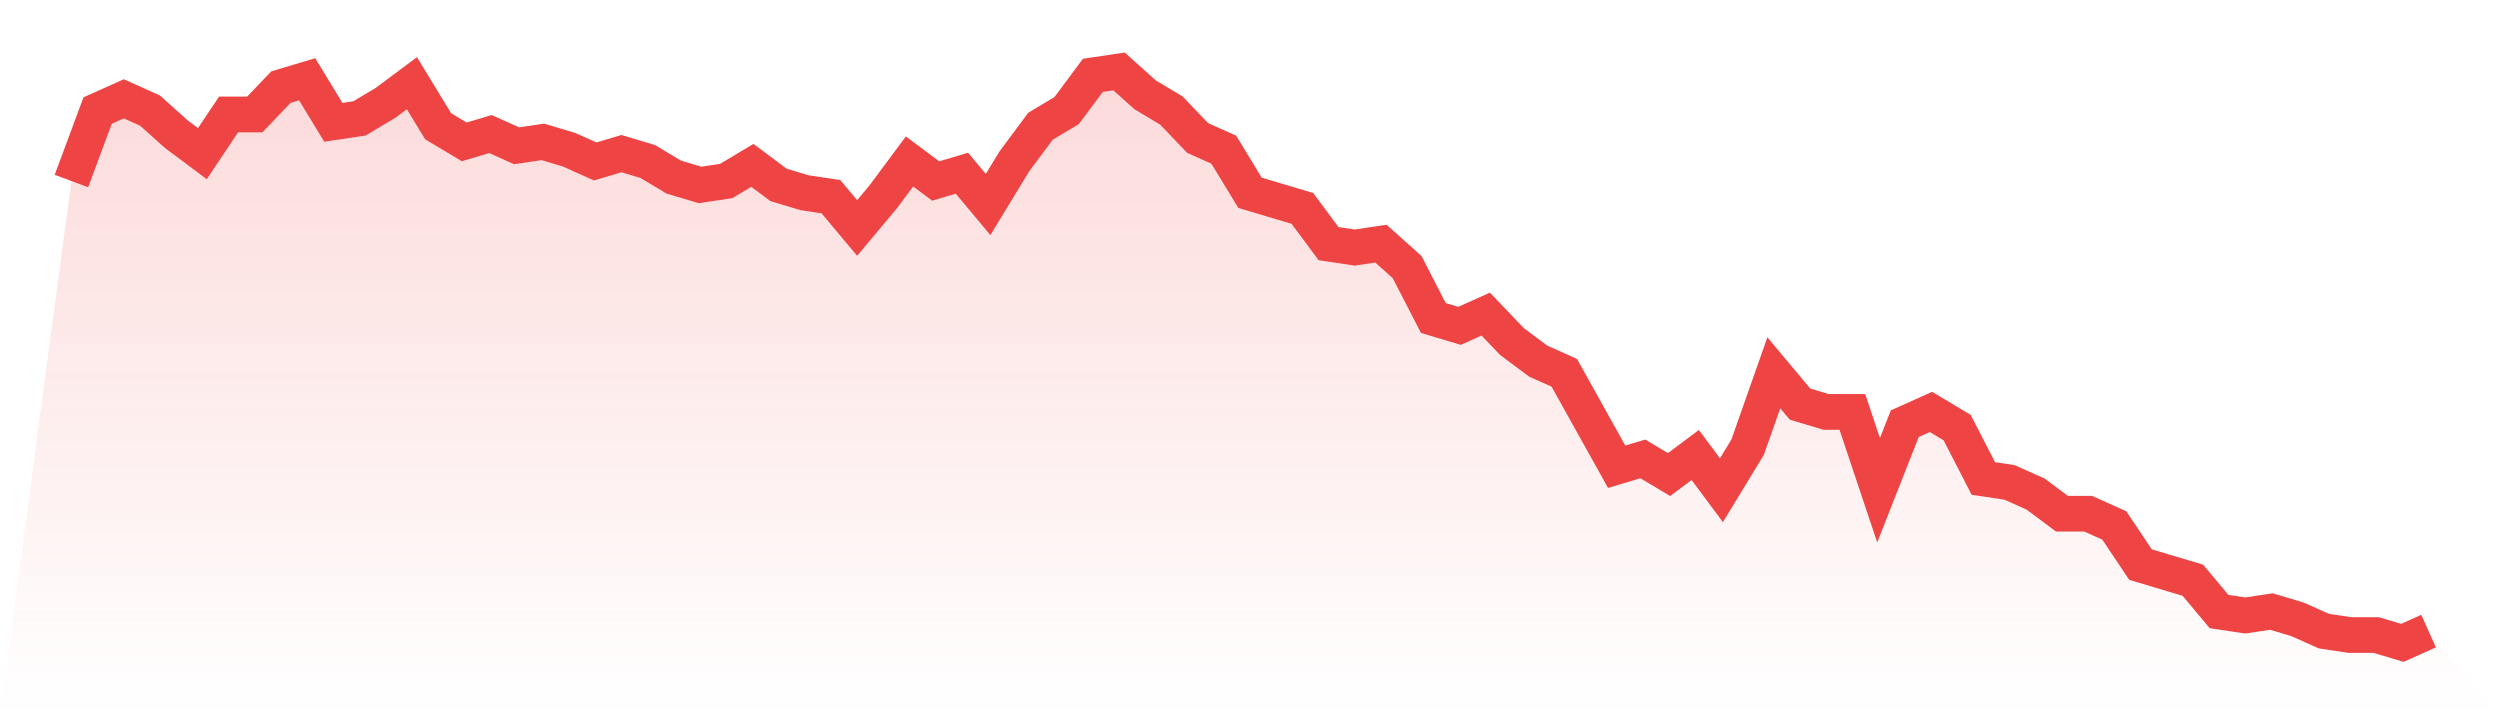 <svg viewBox="0 0 140 40" xmlns="http://www.w3.org/2000/svg">
<defs>
<linearGradient id="gradient" x1="0" x2="0" y1="0" y2="1">
<stop offset="0%" stop-color="#ef4444" stop-opacity="0.2"/>
<stop offset="100%" stop-color="#ef4444" stop-opacity="0"/>
</linearGradient>
</defs>
<path d="M4,10.137 L4,10.137 L5.467,6.192 L6.933,5.534 L8.4,6.192 L9.867,7.507 L11.333,8.603 L12.8,6.411 L14.267,6.411 L15.733,4.877 L17.2,4.438 L18.667,6.849 L20.133,6.63 L21.6,5.753 L23.067,4.658 L24.533,7.068 L26,7.945 L27.467,7.507 L28.933,8.164 L30.4,7.945 L31.867,8.384 L33.333,9.041 L34.8,8.603 L36.267,9.041 L37.733,9.918 L39.2,10.356 L40.667,10.137 L42.133,9.26 L43.6,10.356 L45.067,10.795 L46.533,11.014 L48,12.767 L49.467,11.014 L50.933,9.041 L52.4,10.137 L53.867,9.699 L55.333,11.452 L56.8,9.041 L58.267,7.068 L59.733,6.192 L61.2,4.219 L62.667,4 L64.133,5.315 L65.6,6.192 L67.067,7.726 L68.533,8.384 L70,10.795 L71.467,11.233 L72.933,11.671 L74.4,13.644 L75.867,13.863 L77.333,13.644 L78.8,14.959 L80.267,17.808 L81.733,18.247 L83.2,17.589 L84.667,19.123 L86.133,20.219 L87.6,20.877 L89.067,23.507 L90.533,26.137 L92,25.699 L93.467,26.575 L94.933,25.479 L96.4,27.452 L97.867,25.041 L99.333,20.877 L100.8,22.63 L102.267,23.068 L103.733,23.068 L105.2,27.452 L106.667,23.726 L108.133,23.068 L109.6,23.945 L111.067,26.795 L112.533,27.014 L114,27.671 L115.467,28.767 L116.933,28.767 L118.4,29.425 L119.867,31.616 L121.333,32.055 L122.8,32.493 L124.267,34.247 L125.733,34.466 L127.2,34.247 L128.667,34.685 L130.133,35.342 L131.6,35.562 L133.067,35.562 L134.533,36 L136,35.342 L140,40 L0,40 z" fill="url(#gradient)"/>
<path d="M4,10.137 L4,10.137 L5.467,6.192 L6.933,5.534 L8.4,6.192 L9.867,7.507 L11.333,8.603 L12.8,6.411 L14.267,6.411 L15.733,4.877 L17.2,4.438 L18.667,6.849 L20.133,6.63 L21.6,5.753 L23.067,4.658 L24.533,7.068 L26,7.945 L27.467,7.507 L28.933,8.164 L30.4,7.945 L31.867,8.384 L33.333,9.041 L34.8,8.603 L36.267,9.041 L37.733,9.918 L39.2,10.356 L40.667,10.137 L42.133,9.26 L43.6,10.356 L45.067,10.795 L46.533,11.014 L48,12.767 L49.467,11.014 L50.933,9.041 L52.4,10.137 L53.867,9.699 L55.333,11.452 L56.8,9.041 L58.267,7.068 L59.733,6.192 L61.2,4.219 L62.667,4 L64.133,5.315 L65.6,6.192 L67.067,7.726 L68.533,8.384 L70,10.795 L71.467,11.233 L72.933,11.671 L74.4,13.644 L75.867,13.863 L77.333,13.644 L78.8,14.959 L80.267,17.808 L81.733,18.247 L83.2,17.589 L84.667,19.123 L86.133,20.219 L87.6,20.877 L89.067,23.507 L90.533,26.137 L92,25.699 L93.467,26.575 L94.933,25.479 L96.4,27.452 L97.867,25.041 L99.333,20.877 L100.8,22.63 L102.267,23.068 L103.733,23.068 L105.2,27.452 L106.667,23.726 L108.133,23.068 L109.6,23.945 L111.067,26.795 L112.533,27.014 L114,27.671 L115.467,28.767 L116.933,28.767 L118.4,29.425 L119.867,31.616 L121.333,32.055 L122.8,32.493 L124.267,34.247 L125.733,34.466 L127.2,34.247 L128.667,34.685 L130.133,35.342 L131.6,35.562 L133.067,35.562 L134.533,36 L136,35.342" fill="none" stroke="#ef4444" stroke-width="2"/>
</svg>